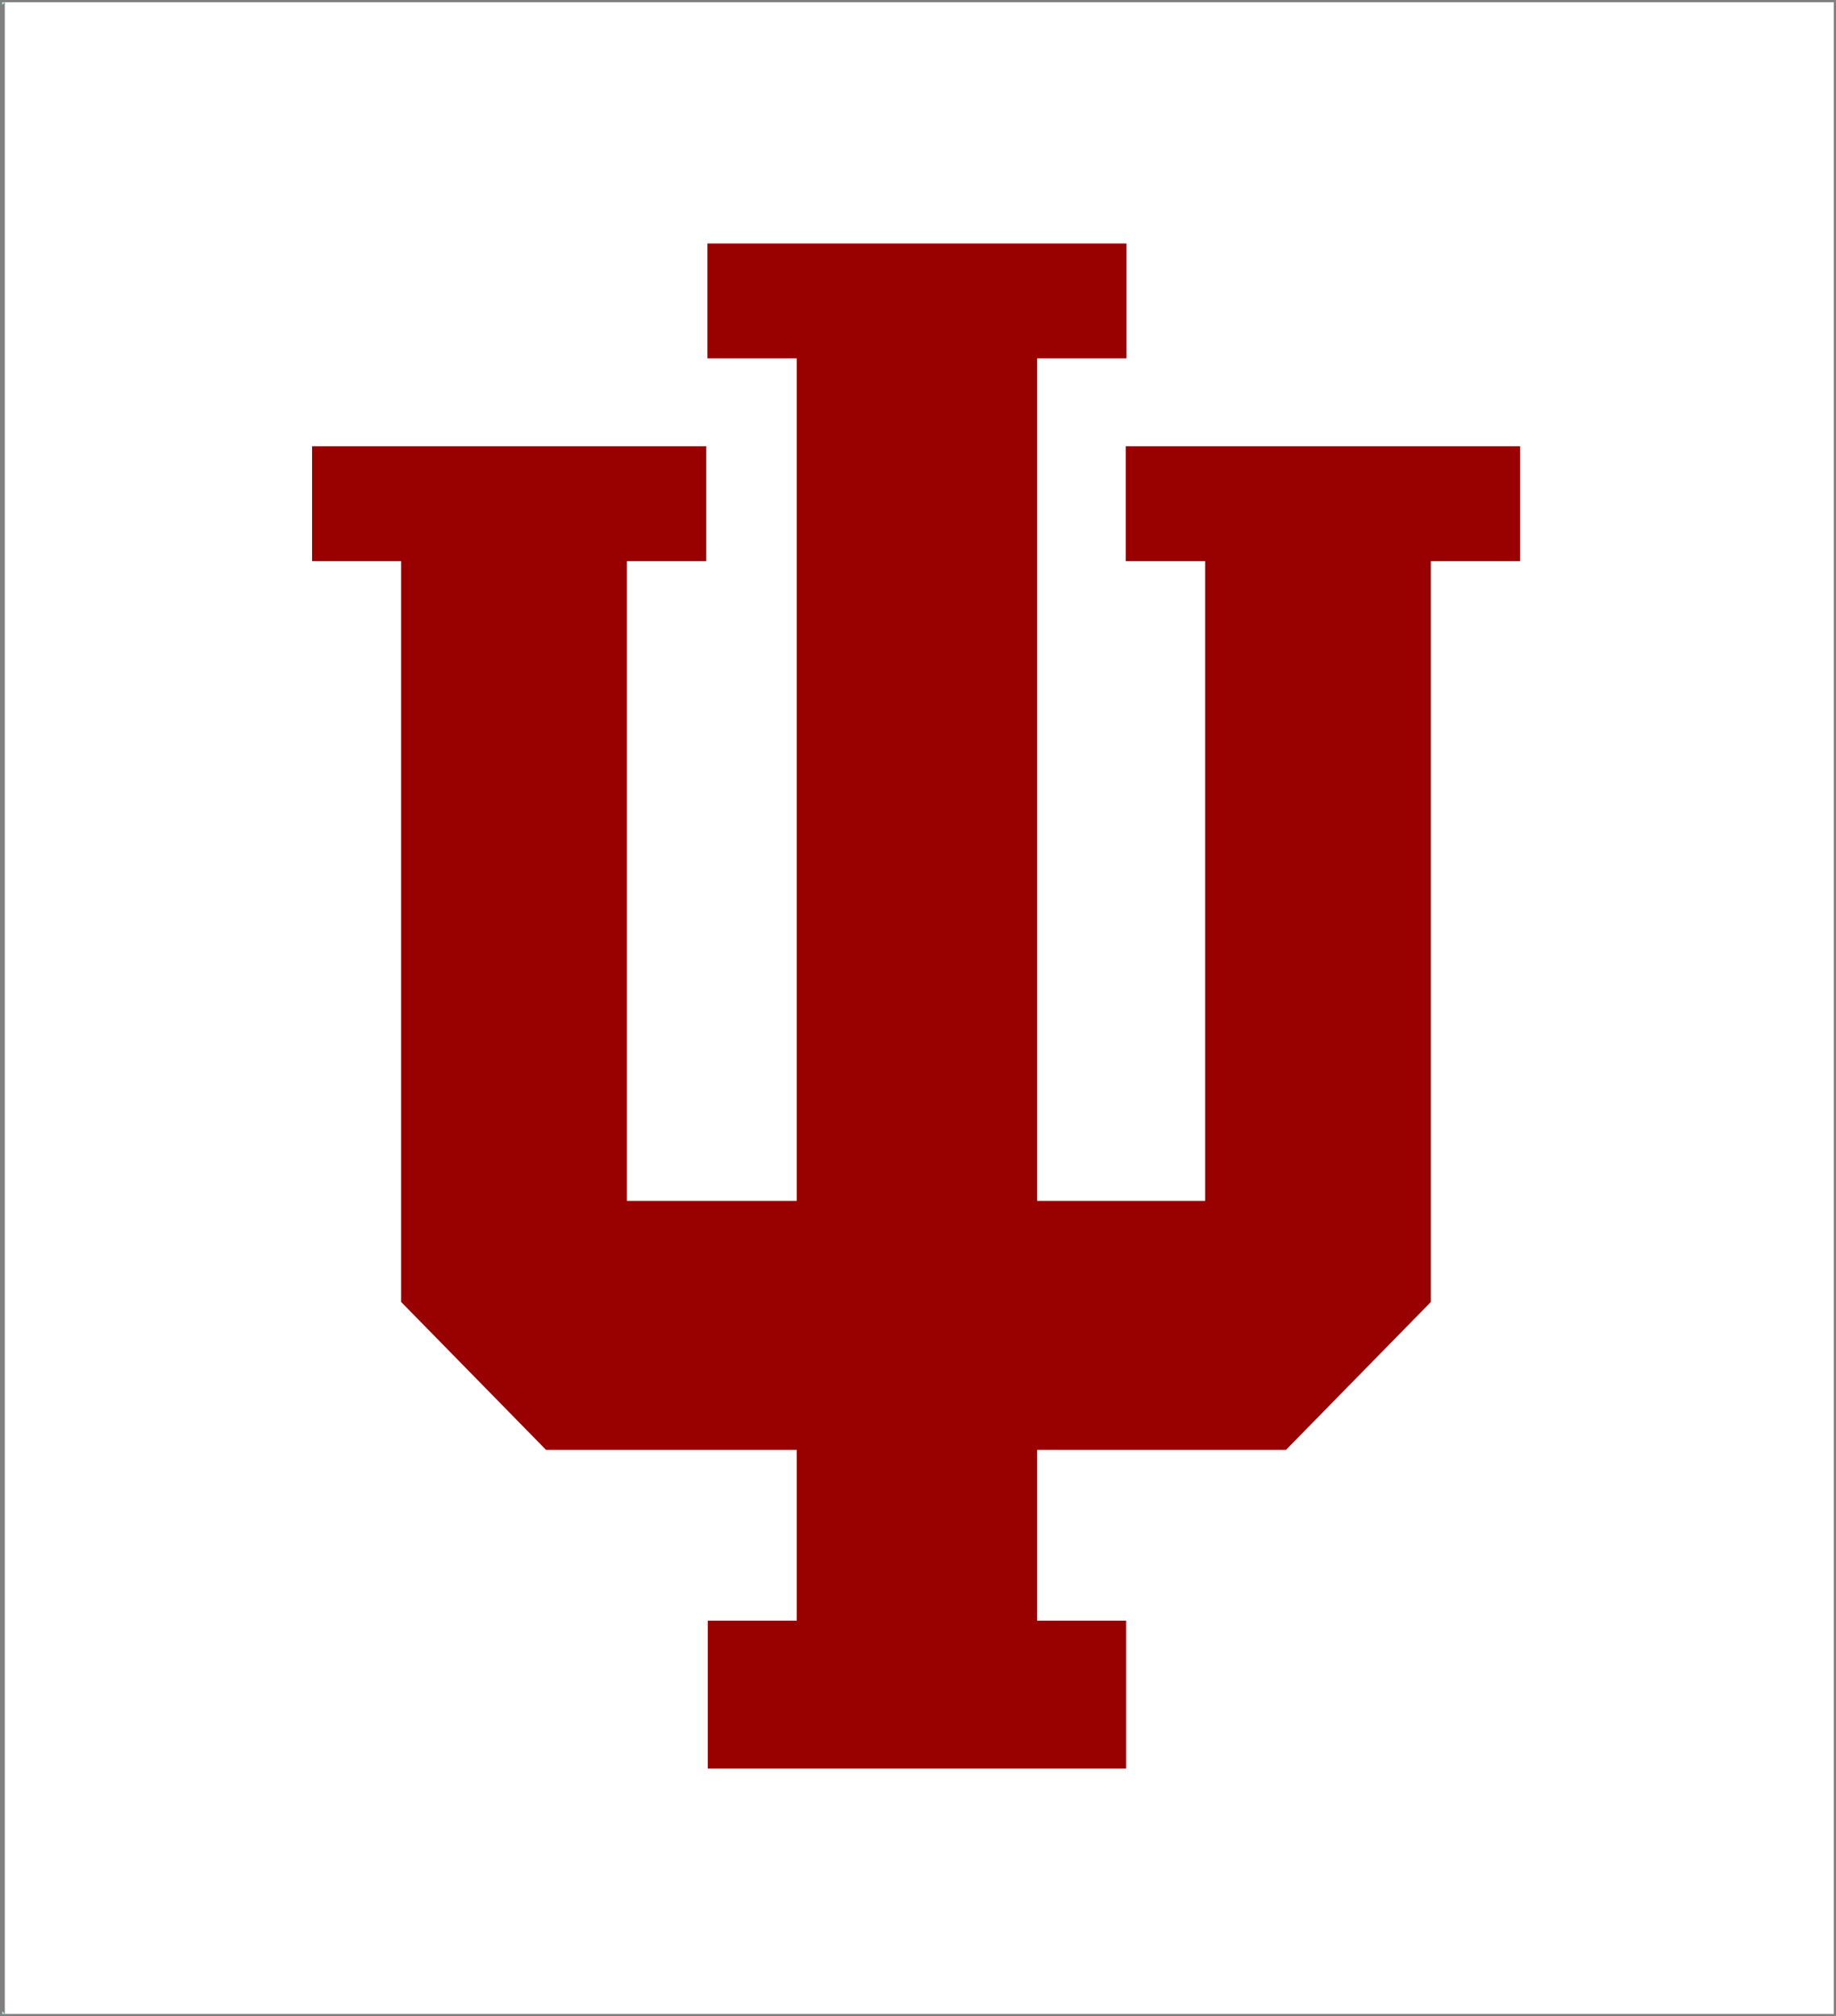 <?xml version="1.0" encoding="UTF-8" standalone="no"?>
<svg
   xmlns:dc="http://purl.org/dc/elements/1.1/"
   xmlns:cc="http://creativecommons.org/ns#"
   xmlns:rdf="http://www.w3.org/1999/02/22-rdf-syntax-ns#"
   xmlns:svg="http://www.w3.org/2000/svg"
   xmlns="http://www.w3.org/2000/svg"
   xmlns:sodipodi="http://sodipodi.sourceforge.net/DTD/sodipodi-0.dtd"
   xmlns:inkscape="http://www.inkscape.org/namespaces/inkscape"
   viewBox="0 0 217.373 238.607"
   height="238.607"
   width="217.373"
   xml:space="preserve"
   id="svg2"
   version="1.1"
   sodipodi:docname="iu_trident_web_crimson.svg"
   inkscape:version="0.92.4 (5da689c313, 2019-01-14)"><rect x="0" y="0" width="217.373" height="238.607" fill="#808080" stroke="none"/><sodipodi:namedview
     pagecolor="#ffffff"
     bordercolor="#666666"
     borderopacity="1"
     objecttolerance="10"
     gridtolerance="10"
     guidetolerance="10"
     inkscape:pageopacity="0"
     inkscape:pageshadow="2"
     inkscape:window-width="1007"
     inkscape:window-height="747"
     id="namedview14"
     showgrid="false"
     fit-margin-top="0"
     fit-margin-left="0"
     fit-margin-right="0"
     fit-margin-bottom="0"
     inkscape:zoom="0.62049094"
     inkscape:cx="135.47933"
     inkscape:cy="-98.217774"
     inkscape:window-x="0"
     inkscape:window-y="0"
     inkscape:window-maximized="0"
     inkscape:current-layer="layer2" /><defs
     id="defs6"><clipPath
       id="clipPath18"
       clipPathUnits="userSpaceOnUse"><path
         id="path16"
         d="M 0,313.123 H 285.258 V 0 H 0 Z"
         inkscape:connector-curvature="0" /></clipPath></defs><g
     inkscape:groupmode="layer"
     id="layer2"
     inkscape:label="background"><g
       id="g12"
       transform="matrix(0.762,0,0,-0.762,0,238.607)"
       style="fill:#a8ffff;fill-opacity:1;opacity:1;stroke:none;stroke-opacity:1"><g
         id="g14"
         clip-path="url(#clipPath18)"
         style="fill:#a8ffff;fill-opacity:1;stroke:none;stroke-opacity:1"><g
           id="g20"
           transform="translate(0.333,0.753)"
           style="fill:#a8ffff;fill-opacity:1;stroke:none;stroke-opacity:1"><path
             inkscape:connector-curvature="0"
             d="m 0,0 v -0.412 h 0.416 m 283.752,0 h 0.416 V 0 m 0,311.615 v 0.414 h -0.416 m -283.752,0 H 0 v -0.414"
             style="fill:#a8ffff;stroke:none;stroke-width:0.8;stroke-linecap:butt;stroke-linejoin:miter;stroke-miterlimit:10;stroke-dasharray:none;stroke-opacity:1;fill-opacity:1"
             id="path22" /></g></g></g><rect
       style="opacity:1;vector-effect:none;fill:#ffffff;fill-opacity:1;stroke:none;stroke-width:2.513;stroke-linecap:round;stroke-linejoin:round;stroke-miterlimit:4;stroke-dasharray:none;stroke-dashoffset:0;stroke-opacity:1"
       id="rect4797"
       width="216.542"
       height="238.087"
       x="0.571"
       y="0.26" /></g><g
     inkscape:groupmode="layer"
     id="layer1"
     inkscape:label="Layer 1"
     style="display:inline"><g
       id="g24"
       transform="matrix(1.333,0,0,-1.333,133.284,52.813)" /><path
       transform="matrix(1.333,0,0,-1.333,133.284,52.813)"
       inkscape:connector-curvature="0"
       d="M 0,0 V -10.201 H 7.051 V -66.998 H -7.87 V 7.807 H 0.059 V 18.004 H -37.155 V 7.807 h 7.932 v -74.805 h -15.088 v 56.797 h 7.05 V 0 h -35.008 v -10.201 h 7.91 v -65.772 l 12.868,-13.132 h 22.268 v -15.161 h -7.902 v -13.132 H 0.034 v 13.132 H -7.87 v 15.161 h 22.1 l 12.87,13.132 v 65.772 h 7.925 V 0 Z"
       style="fill:#990000;fill-opacity:1;fill-rule:nonzero;stroke:none"
       id="path26" /></g></svg>